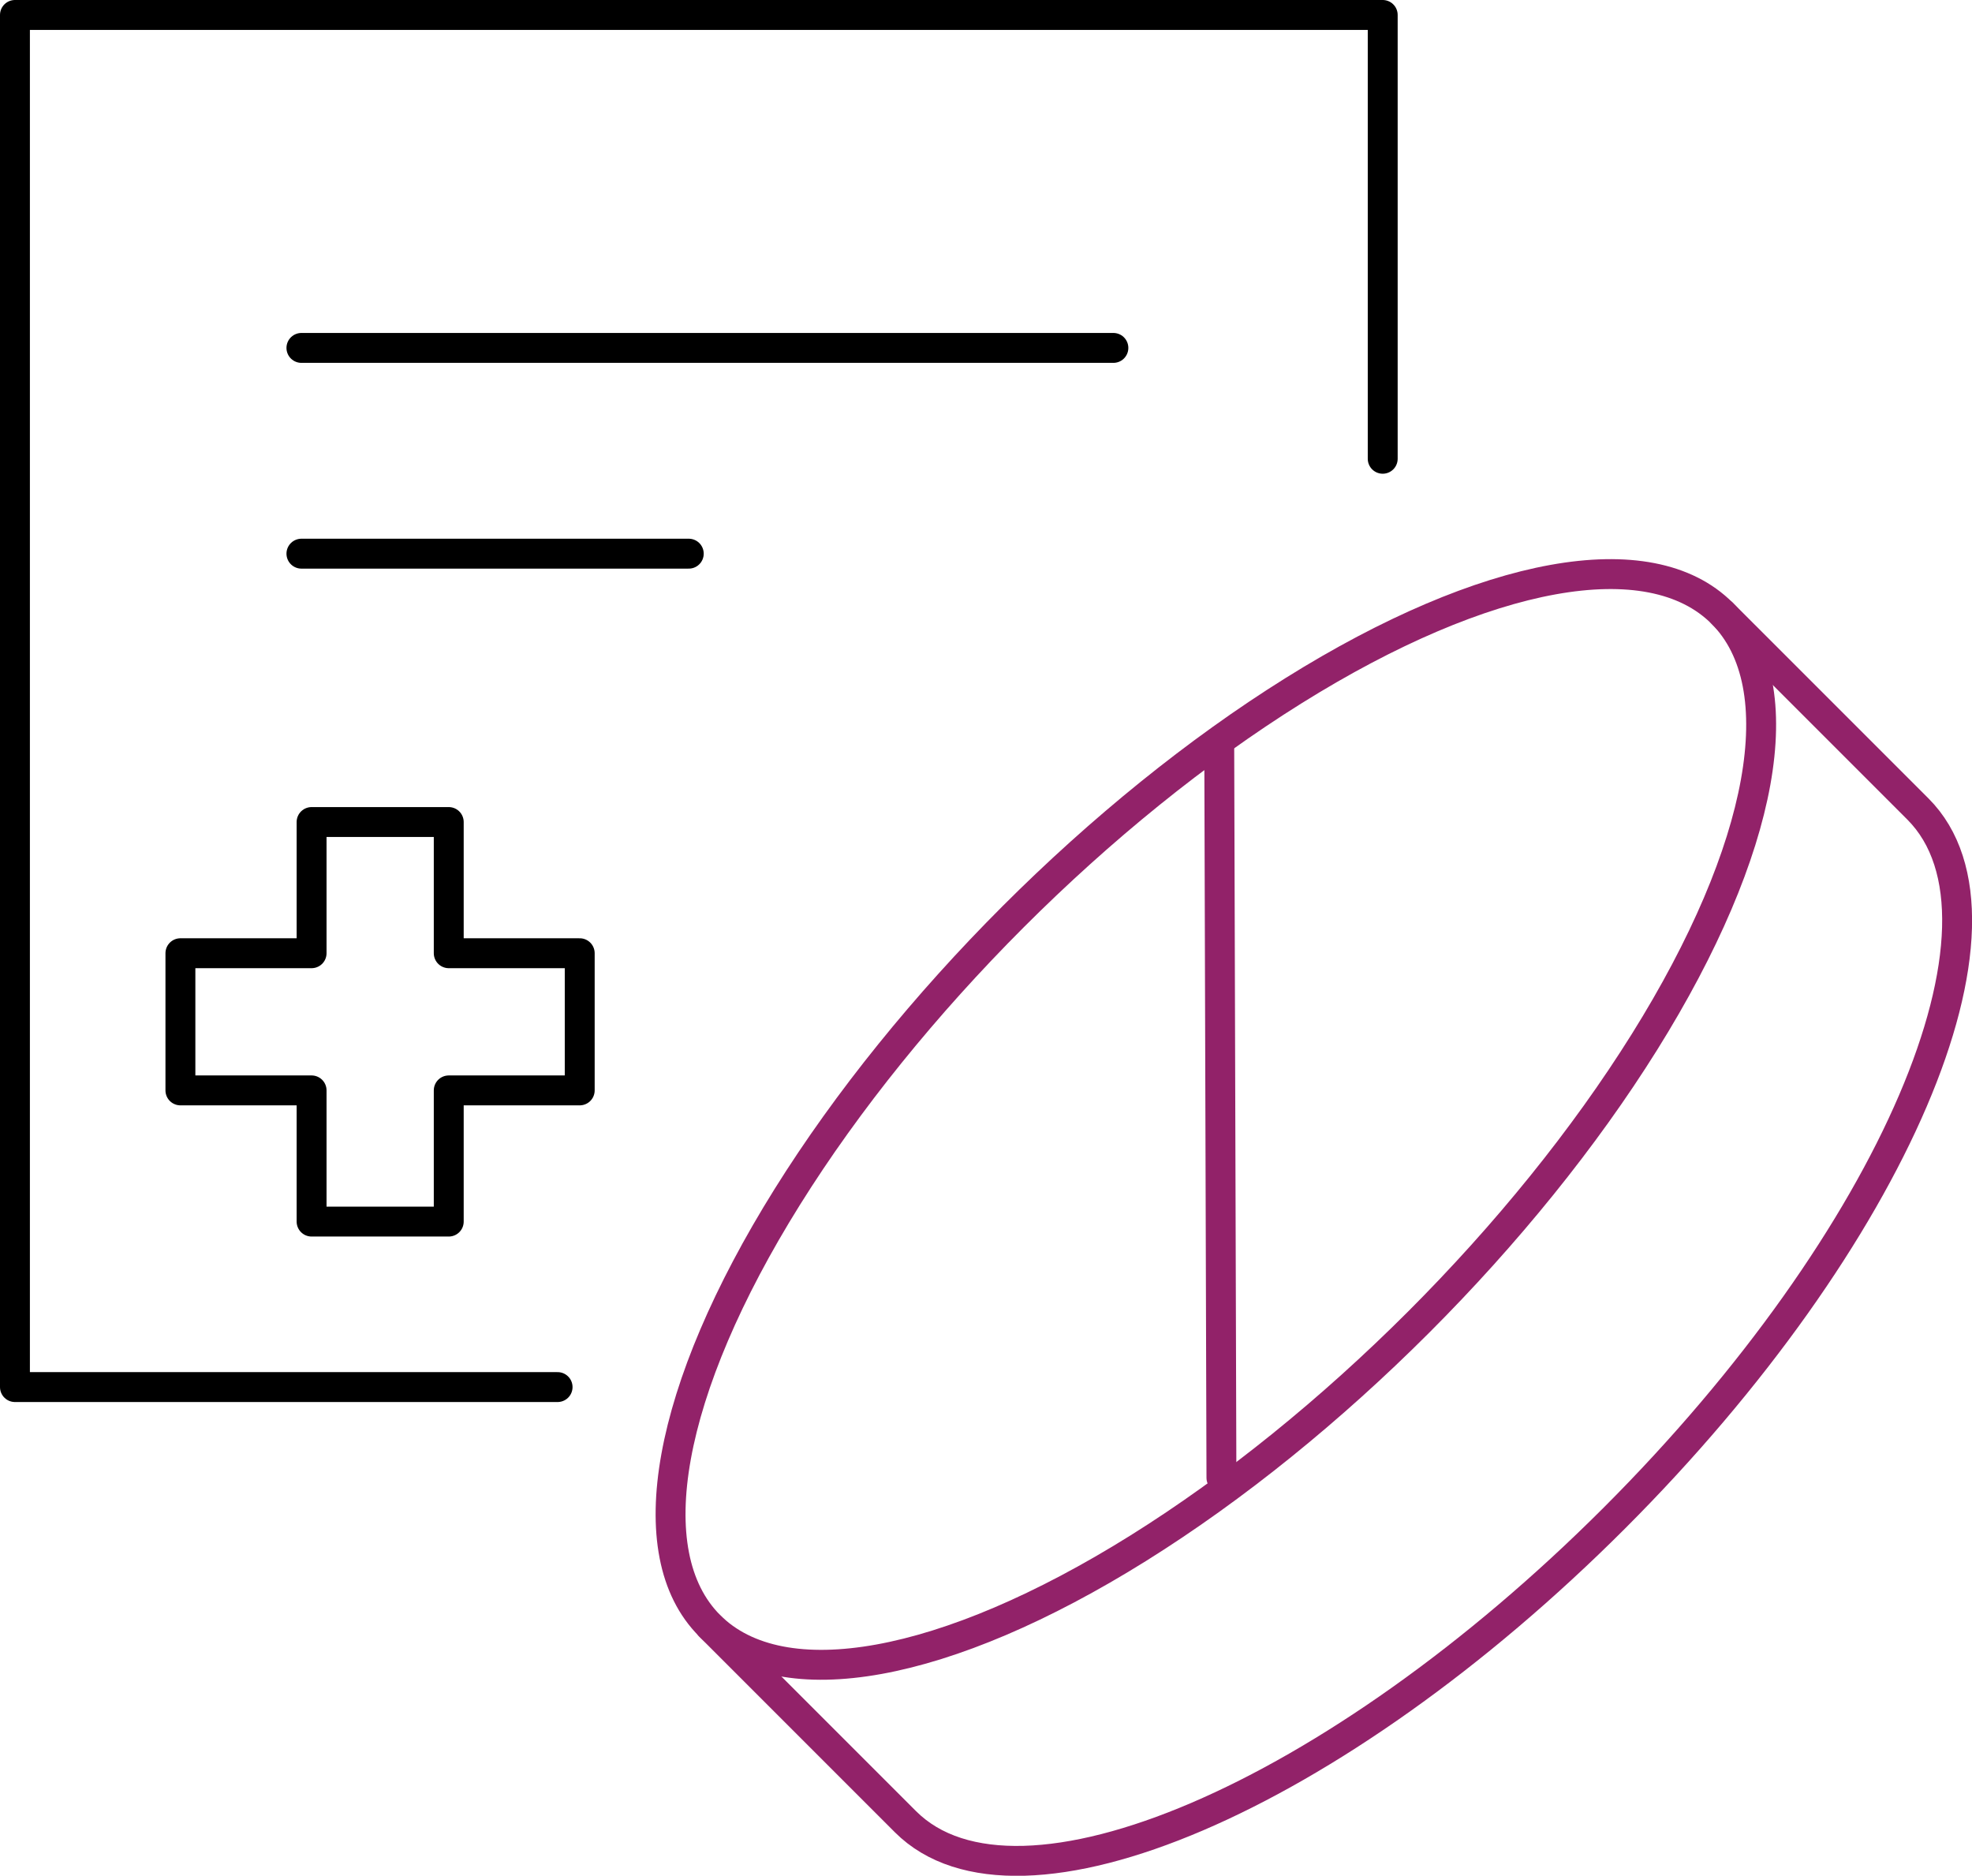 <?xml version="1.0" encoding="UTF-8"?> <svg xmlns="http://www.w3.org/2000/svg" id="Layer_2" data-name="Layer 2" viewBox="0 0 98.92 94.08"><defs><style> .cls-1 { stroke: #922269; } .cls-1, .cls-2 { fill: none; stroke-linecap: round; stroke-linejoin: round; stroke-width: 1.5px; } .cls-2 { stroke: #000; } </style></defs><g id="Layer_1-2" data-name="Layer 1"><g id="ic-Prescription"><polyline class="cls-2" points="27.97 69.57 .75 69.57 .75 .75 69.36 .75 69.36 23.01"></polyline><polygon class="cls-2" points="29.08 47.81 22.51 47.81 22.51 41.23 15.63 41.23 15.63 47.81 9.05 47.81 9.05 54.69 15.63 54.69 15.63 61.27 22.51 61.27 22.51 54.69 29.08 54.69 29.08 47.81"></polygon><line class="cls-2" x1="15.12" y1="27.77" x2="34.55" y2="27.77"></line><line class="cls-2" x1="15.12" y1="17.45" x2="55.85" y2="17.45"></line><ellipse class="cls-1" cx="60.99" cy="56.15" rx="35.91" ry="14.38" transform="translate(-21.84 59.57) rotate(-45)"></ellipse><path class="cls-1" d="m35.6,81.55l9.82,9.82c5.61,5.61,21.53-1.2,35.56-15.23,14.02-14.02,20.84-29.94,15.23-35.56l-9.82-9.82"></path><line class="cls-1" x1="61.16" y1="37.38" x2="61.27" y2="74.12"></line></g></g></svg> 